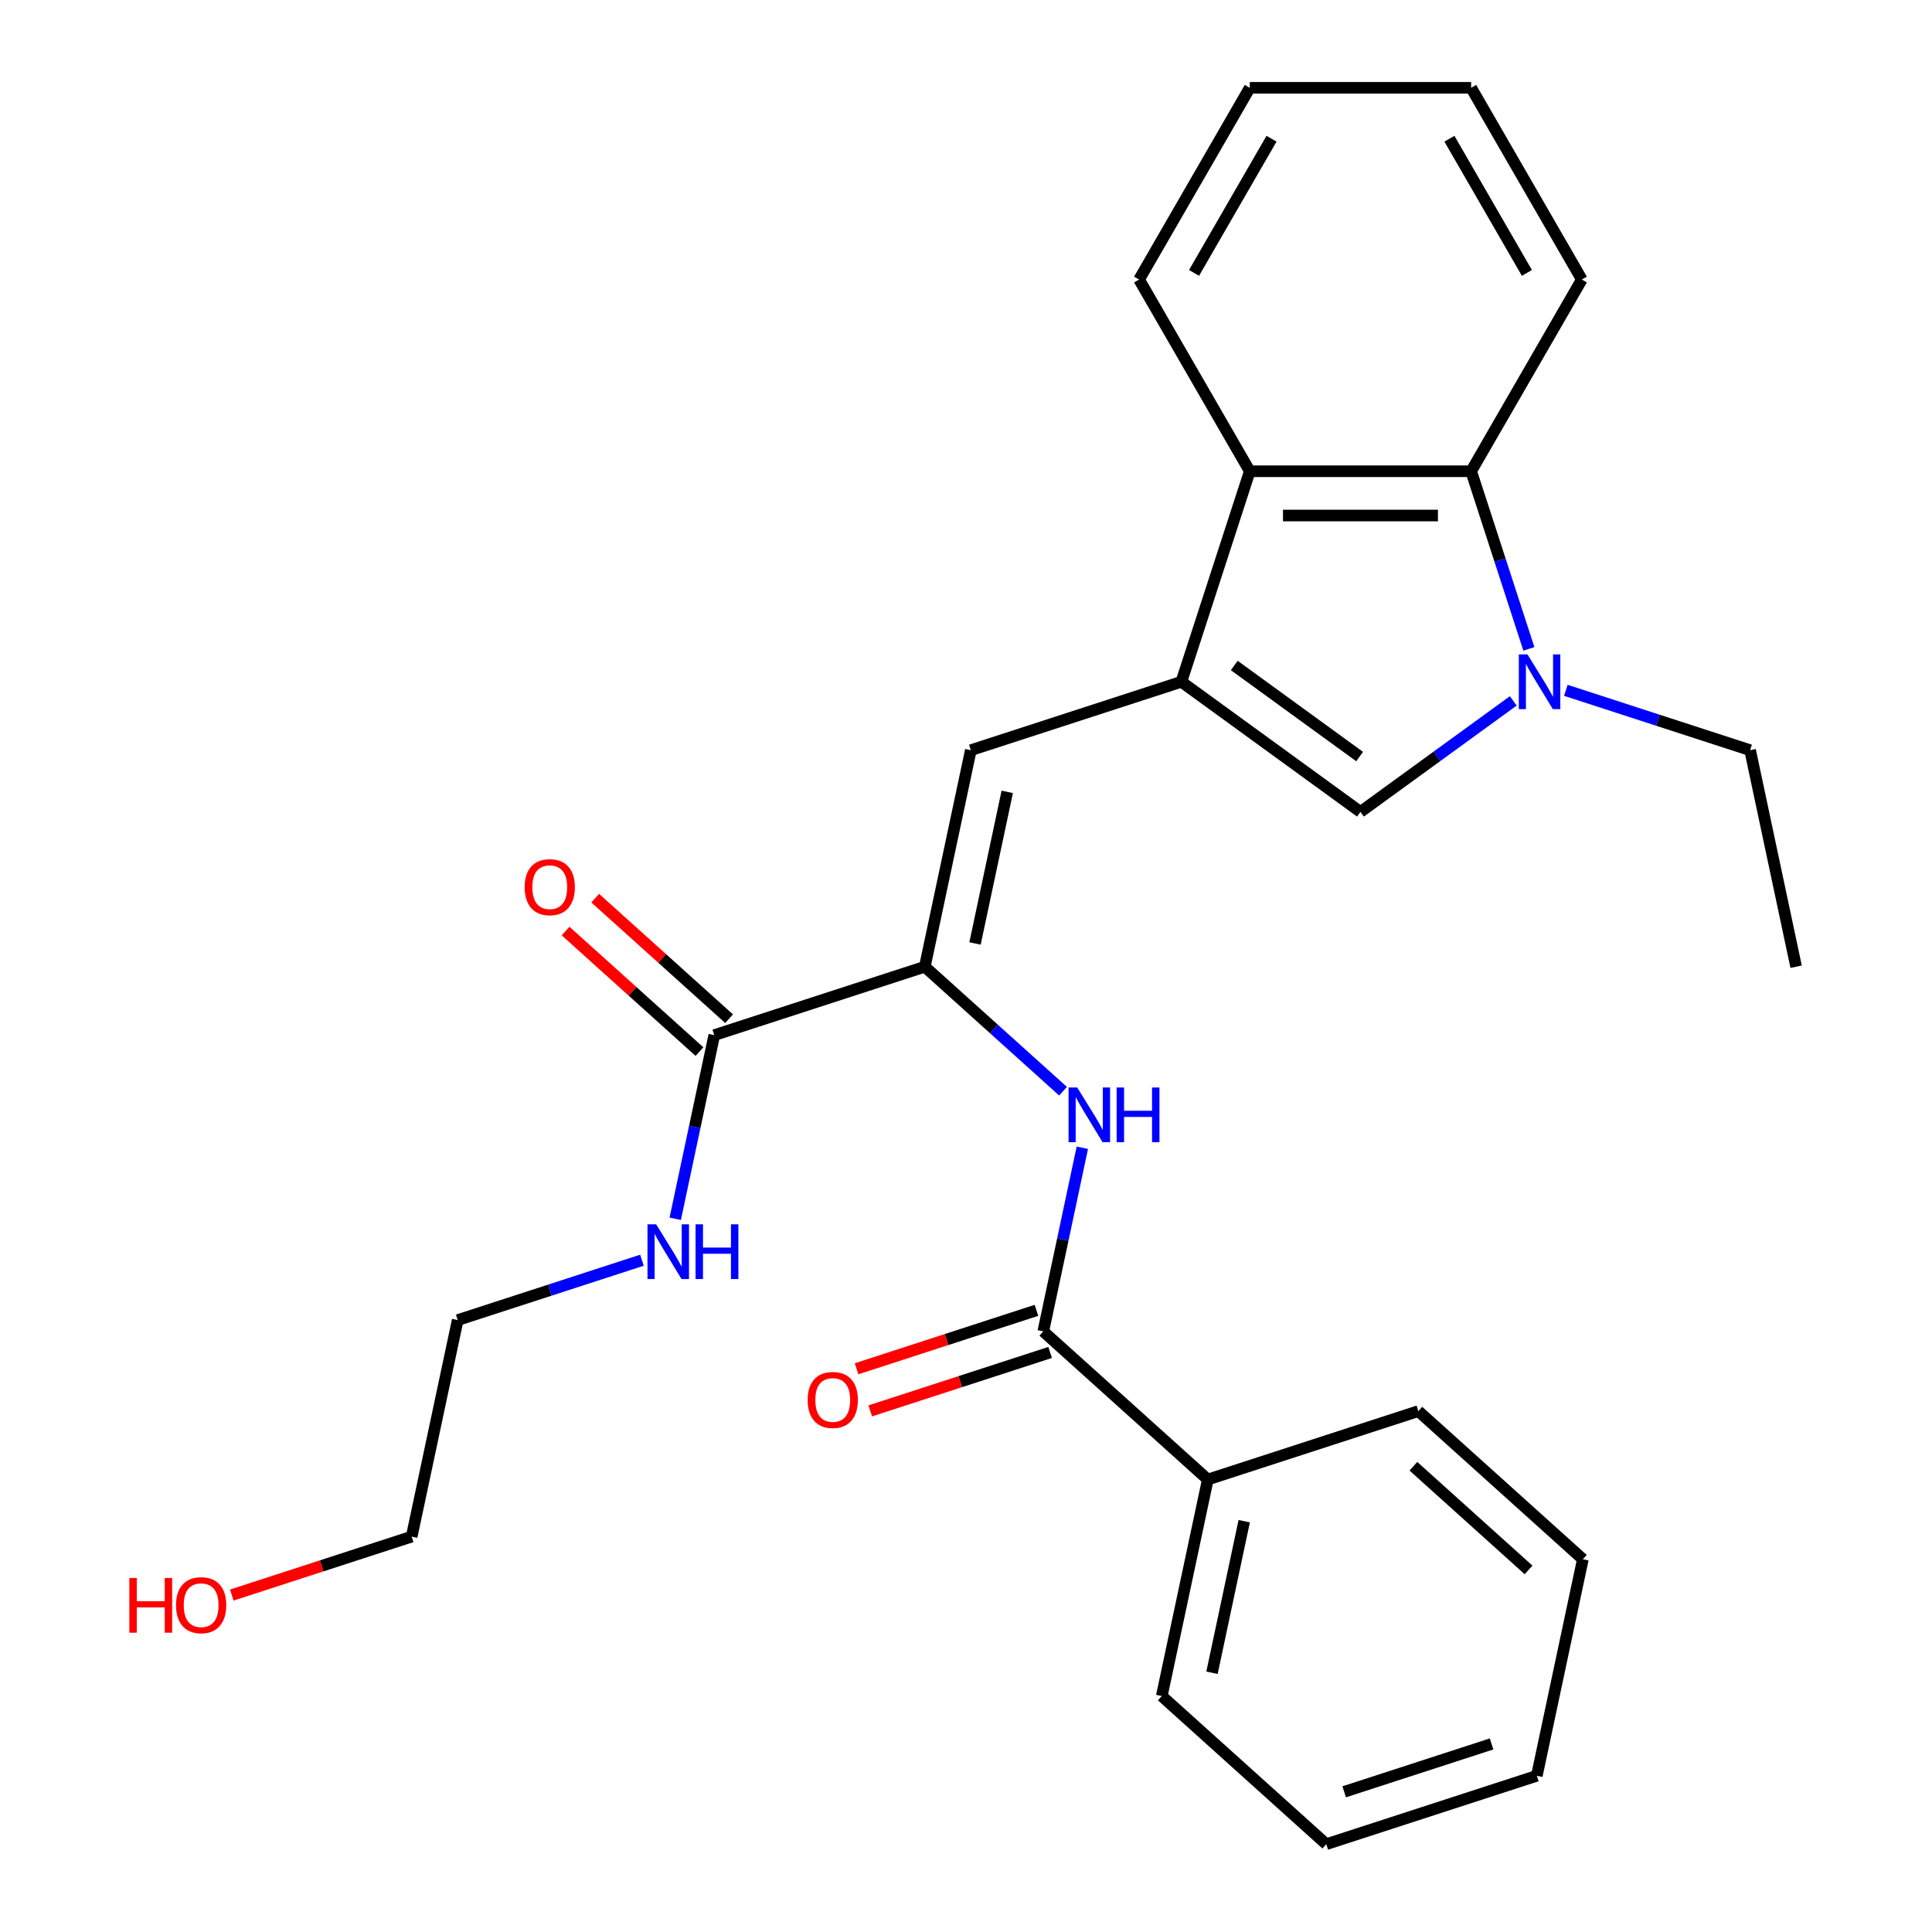 <?xml version='1.0' encoding='iso-8859-1'?>
<svg version='1.1' baseProfile='full'
              xmlns='http://www.w3.org/2000/svg'
                      xmlns:rdkit='http://www.rdkit.org/xml'
                      xmlns:xlink='http://www.w3.org/1999/xlink'
                  xml:space='preserve'
width='1000px' height='1000px' viewBox='0 0 1000 1000'>
<!-- END OF HEADER -->
<rect style='opacity:1.0;fill:#FFFFFF;stroke:none' width='1000' height='1000' x='0' y='0'> </rect>
<path class='bond-2' d='M 611.476,352.891 L 704.175,420.241' style='fill:none;fill-rule:evenodd;stroke:#000000;stroke-width:6px;stroke-linecap:butt;stroke-linejoin:miter;stroke-opacity:1' />
<path class='bond-2' d='M 638.851,344.454 L 703.74,391.599' style='fill:none;fill-rule:evenodd;stroke:#000000;stroke-width:6px;stroke-linecap:butt;stroke-linejoin:miter;stroke-opacity:1' />
<path class='bond-3' d='M 611.476,352.891 L 502.502,388.299' style='fill:none;fill-rule:evenodd;stroke:#000000;stroke-width:6px;stroke-linecap:butt;stroke-linejoin:miter;stroke-opacity:1' />
<path class='bond-4' d='M 611.476,352.891 L 646.884,243.917' style='fill:none;fill-rule:evenodd;stroke:#000000;stroke-width:6px;stroke-linecap:butt;stroke-linejoin:miter;stroke-opacity:1' />
<path class='bond-0' d='M 783.27,362.775 L 743.722,391.508' style='fill:none;fill-rule:evenodd;stroke:#0000FF;stroke-width:6px;stroke-linecap:butt;stroke-linejoin:miter;stroke-opacity:1' />
<path class='bond-0' d='M 743.722,391.508 L 704.175,420.241' style='fill:none;fill-rule:evenodd;stroke:#000000;stroke-width:6px;stroke-linecap:butt;stroke-linejoin:miter;stroke-opacity:1' />
<path class='bond-13' d='M 810.479,357.311 L 858.164,372.805' style='fill:none;fill-rule:evenodd;stroke:#0000FF;stroke-width:6px;stroke-linecap:butt;stroke-linejoin:miter;stroke-opacity:1' />
<path class='bond-13' d='M 858.164,372.805 L 905.848,388.299' style='fill:none;fill-rule:evenodd;stroke:#000000;stroke-width:6px;stroke-linecap:butt;stroke-linejoin:miter;stroke-opacity:1' />
<path class='bond-27' d='M 791.343,335.866 L 776.404,289.892' style='fill:none;fill-rule:evenodd;stroke:#0000FF;stroke-width:6px;stroke-linecap:butt;stroke-linejoin:miter;stroke-opacity:1' />
<path class='bond-27' d='M 776.404,289.892 L 761.466,243.917' style='fill:none;fill-rule:evenodd;stroke:#000000;stroke-width:6px;stroke-linecap:butt;stroke-linejoin:miter;stroke-opacity:1' />
<path class='bond-1' d='M 478.679,500.377 L 502.502,388.299' style='fill:none;fill-rule:evenodd;stroke:#000000;stroke-width:6px;stroke-linecap:butt;stroke-linejoin:miter;stroke-opacity:1' />
<path class='bond-1' d='M 504.668,488.33 L 521.344,409.875' style='fill:none;fill-rule:evenodd;stroke:#000000;stroke-width:6px;stroke-linecap:butt;stroke-linejoin:miter;stroke-opacity:1' />
<path class='bond-6' d='M 478.679,500.377 L 514.452,532.588' style='fill:none;fill-rule:evenodd;stroke:#000000;stroke-width:6px;stroke-linecap:butt;stroke-linejoin:miter;stroke-opacity:1' />
<path class='bond-6' d='M 514.452,532.588 L 550.226,564.798' style='fill:none;fill-rule:evenodd;stroke:#0000FF;stroke-width:6px;stroke-linecap:butt;stroke-linejoin:miter;stroke-opacity:1' />
<path class='bond-8' d='M 478.679,500.377 L 369.705,535.785' style='fill:none;fill-rule:evenodd;stroke:#000000;stroke-width:6px;stroke-linecap:butt;stroke-linejoin:miter;stroke-opacity:1' />
<path class='bond-5' d='M 646.884,243.917 L 761.466,243.917' style='fill:none;fill-rule:evenodd;stroke:#000000;stroke-width:6px;stroke-linecap:butt;stroke-linejoin:miter;stroke-opacity:1' />
<path class='bond-5' d='M 664.071,266.833 L 744.279,266.833' style='fill:none;fill-rule:evenodd;stroke:#000000;stroke-width:6px;stroke-linecap:butt;stroke-linejoin:miter;stroke-opacity:1' />
<path class='bond-15' d='M 646.884,243.917 L 589.593,144.686' style='fill:none;fill-rule:evenodd;stroke:#000000;stroke-width:6px;stroke-linecap:butt;stroke-linejoin:miter;stroke-opacity:1' />
<path class='bond-14' d='M 761.466,243.917 L 818.757,144.686' style='fill:none;fill-rule:evenodd;stroke:#000000;stroke-width:6px;stroke-linecap:butt;stroke-linejoin:miter;stroke-opacity:1' />
<path class='bond-7' d='M 560.212,594.072 L 550.109,641.599' style='fill:none;fill-rule:evenodd;stroke:#0000FF;stroke-width:6px;stroke-linecap:butt;stroke-linejoin:miter;stroke-opacity:1' />
<path class='bond-7' d='M 550.109,641.599 L 540.007,689.126' style='fill:none;fill-rule:evenodd;stroke:#000000;stroke-width:6px;stroke-linecap:butt;stroke-linejoin:miter;stroke-opacity:1' />
<path class='bond-9' d='M 536.466,678.229 L 489.912,693.355' style='fill:none;fill-rule:evenodd;stroke:#000000;stroke-width:6px;stroke-linecap:butt;stroke-linejoin:miter;stroke-opacity:1' />
<path class='bond-9' d='M 489.912,693.355 L 443.357,708.482' style='fill:none;fill-rule:evenodd;stroke:#FF0000;stroke-width:6px;stroke-linecap:butt;stroke-linejoin:miter;stroke-opacity:1' />
<path class='bond-9' d='M 543.548,700.024 L 496.993,715.15' style='fill:none;fill-rule:evenodd;stroke:#000000;stroke-width:6px;stroke-linecap:butt;stroke-linejoin:miter;stroke-opacity:1' />
<path class='bond-9' d='M 496.993,715.15 L 450.438,730.277' style='fill:none;fill-rule:evenodd;stroke:#FF0000;stroke-width:6px;stroke-linecap:butt;stroke-linejoin:miter;stroke-opacity:1' />
<path class='bond-10' d='M 540.007,689.126 L 625.158,765.797' style='fill:none;fill-rule:evenodd;stroke:#000000;stroke-width:6px;stroke-linecap:butt;stroke-linejoin:miter;stroke-opacity:1' />
<path class='bond-11' d='M 377.372,527.27 L 342.729,496.077' style='fill:none;fill-rule:evenodd;stroke:#000000;stroke-width:6px;stroke-linecap:butt;stroke-linejoin:miter;stroke-opacity:1' />
<path class='bond-11' d='M 342.729,496.077 L 308.085,464.884' style='fill:none;fill-rule:evenodd;stroke:#FF0000;stroke-width:6px;stroke-linecap:butt;stroke-linejoin:miter;stroke-opacity:1' />
<path class='bond-11' d='M 362.038,544.3 L 327.394,513.107' style='fill:none;fill-rule:evenodd;stroke:#000000;stroke-width:6px;stroke-linecap:butt;stroke-linejoin:miter;stroke-opacity:1' />
<path class='bond-11' d='M 327.394,513.107 L 292.751,481.914' style='fill:none;fill-rule:evenodd;stroke:#FF0000;stroke-width:6px;stroke-linecap:butt;stroke-linejoin:miter;stroke-opacity:1' />
<path class='bond-12' d='M 369.705,535.785 L 359.603,583.312' style='fill:none;fill-rule:evenodd;stroke:#000000;stroke-width:6px;stroke-linecap:butt;stroke-linejoin:miter;stroke-opacity:1' />
<path class='bond-12' d='M 359.603,583.312 L 349.501,630.839' style='fill:none;fill-rule:evenodd;stroke:#0000FF;stroke-width:6px;stroke-linecap:butt;stroke-linejoin:miter;stroke-opacity:1' />
<path class='bond-17' d='M 625.158,765.797 L 601.335,877.875' style='fill:none;fill-rule:evenodd;stroke:#000000;stroke-width:6px;stroke-linecap:butt;stroke-linejoin:miter;stroke-opacity:1' />
<path class='bond-17' d='M 644.001,787.373 L 627.325,865.828' style='fill:none;fill-rule:evenodd;stroke:#000000;stroke-width:6px;stroke-linecap:butt;stroke-linejoin:miter;stroke-opacity:1' />
<path class='bond-18' d='M 625.158,765.797 L 734.133,730.389' style='fill:none;fill-rule:evenodd;stroke:#000000;stroke-width:6px;stroke-linecap:butt;stroke-linejoin:miter;stroke-opacity:1' />
<path class='bond-19' d='M 332.277,652.284 L 284.592,667.778' style='fill:none;fill-rule:evenodd;stroke:#0000FF;stroke-width:6px;stroke-linecap:butt;stroke-linejoin:miter;stroke-opacity:1' />
<path class='bond-19' d='M 284.592,667.778 L 236.908,683.271' style='fill:none;fill-rule:evenodd;stroke:#000000;stroke-width:6px;stroke-linecap:butt;stroke-linejoin:miter;stroke-opacity:1' />
<path class='bond-21' d='M 905.848,388.299 L 929.671,500.377' style='fill:none;fill-rule:evenodd;stroke:#000000;stroke-width:6px;stroke-linecap:butt;stroke-linejoin:miter;stroke-opacity:1' />
<path class='bond-28' d='M 818.757,144.686 L 761.466,45.455' style='fill:none;fill-rule:evenodd;stroke:#000000;stroke-width:6px;stroke-linecap:butt;stroke-linejoin:miter;stroke-opacity:1' />
<path class='bond-28' d='M 790.318,141.259 L 750.214,71.797' style='fill:none;fill-rule:evenodd;stroke:#000000;stroke-width:6px;stroke-linecap:butt;stroke-linejoin:miter;stroke-opacity:1' />
<path class='bond-22' d='M 589.593,144.686 L 646.884,45.455' style='fill:none;fill-rule:evenodd;stroke:#000000;stroke-width:6px;stroke-linecap:butt;stroke-linejoin:miter;stroke-opacity:1' />
<path class='bond-22' d='M 618.033,141.259 L 658.137,71.797' style='fill:none;fill-rule:evenodd;stroke:#000000;stroke-width:6px;stroke-linecap:butt;stroke-linejoin:miter;stroke-opacity:1' />
<path class='bond-16' d='M 119.975,825.603 L 166.53,810.476' style='fill:none;fill-rule:evenodd;stroke:#FF0000;stroke-width:6px;stroke-linecap:butt;stroke-linejoin:miter;stroke-opacity:1' />
<path class='bond-16' d='M 166.53,810.476 L 213.085,795.35' style='fill:none;fill-rule:evenodd;stroke:#000000;stroke-width:6px;stroke-linecap:butt;stroke-linejoin:miter;stroke-opacity:1' />
<path class='bond-24' d='M 601.335,877.875 L 686.487,954.545' style='fill:none;fill-rule:evenodd;stroke:#000000;stroke-width:6px;stroke-linecap:butt;stroke-linejoin:miter;stroke-opacity:1' />
<path class='bond-25' d='M 734.133,730.389 L 819.284,807.059' style='fill:none;fill-rule:evenodd;stroke:#000000;stroke-width:6px;stroke-linecap:butt;stroke-linejoin:miter;stroke-opacity:1' />
<path class='bond-25' d='M 731.571,758.92 L 791.177,812.589' style='fill:none;fill-rule:evenodd;stroke:#000000;stroke-width:6px;stroke-linecap:butt;stroke-linejoin:miter;stroke-opacity:1' />
<path class='bond-20' d='M 236.908,683.271 L 213.085,795.35' style='fill:none;fill-rule:evenodd;stroke:#000000;stroke-width:6px;stroke-linecap:butt;stroke-linejoin:miter;stroke-opacity:1' />
<path class='bond-23' d='M 646.884,45.455 L 761.466,45.455' style='fill:none;fill-rule:evenodd;stroke:#000000;stroke-width:6px;stroke-linecap:butt;stroke-linejoin:miter;stroke-opacity:1' />
<path class='bond-29' d='M 686.487,954.545 L 795.461,919.138' style='fill:none;fill-rule:evenodd;stroke:#000000;stroke-width:6px;stroke-linecap:butt;stroke-linejoin:miter;stroke-opacity:1' />
<path class='bond-29' d='M 695.751,927.439 L 772.033,902.654' style='fill:none;fill-rule:evenodd;stroke:#000000;stroke-width:6px;stroke-linecap:butt;stroke-linejoin:miter;stroke-opacity:1' />
<path class='bond-26' d='M 819.284,807.059 L 795.461,919.138' style='fill:none;fill-rule:evenodd;stroke:#000000;stroke-width:6px;stroke-linecap:butt;stroke-linejoin:miter;stroke-opacity:1' />
<path  class='atom-1' d='M 790.614 338.731
L 799.894 353.731
Q 800.814 355.211, 802.294 357.891
Q 803.774 360.571, 803.854 360.731
L 803.854 338.731
L 807.614 338.731
L 807.614 367.051
L 803.734 367.051
L 793.774 350.651
Q 792.614 348.731, 791.374 346.531
Q 790.174 344.331, 789.814 343.651
L 789.814 367.051
L 786.134 367.051
L 786.134 338.731
L 790.614 338.731
' fill='#0000FF'/>
<path  class='atom-7' d='M 557.57 562.888
L 566.85 577.888
Q 567.77 579.368, 569.25 582.048
Q 570.73 584.728, 570.81 584.888
L 570.81 562.888
L 574.57 562.888
L 574.57 591.208
L 570.69 591.208
L 560.73 574.808
Q 559.57 572.888, 558.33 570.688
Q 557.13 568.488, 556.77 567.808
L 556.77 591.208
L 553.09 591.208
L 553.09 562.888
L 557.57 562.888
' fill='#0000FF'/>
<path  class='atom-7' d='M 577.97 562.888
L 581.81 562.888
L 581.81 574.928
L 596.29 574.928
L 596.29 562.888
L 600.13 562.888
L 600.13 591.208
L 596.29 591.208
L 596.29 578.128
L 581.81 578.128
L 581.81 591.208
L 577.97 591.208
L 577.97 562.888
' fill='#0000FF'/>
<path  class='atom-10' d='M 418.033 724.614
Q 418.033 717.814, 421.393 714.014
Q 424.753 710.214, 431.033 710.214
Q 437.313 710.214, 440.673 714.014
Q 444.033 717.814, 444.033 724.614
Q 444.033 731.494, 440.633 735.414
Q 437.233 739.294, 431.033 739.294
Q 424.793 739.294, 421.393 735.414
Q 418.033 731.534, 418.033 724.614
M 431.033 736.094
Q 435.353 736.094, 437.673 733.214
Q 440.033 730.294, 440.033 724.614
Q 440.033 719.054, 437.673 716.254
Q 435.353 713.414, 431.033 713.414
Q 426.713 713.414, 424.353 716.214
Q 422.033 719.014, 422.033 724.614
Q 422.033 730.334, 424.353 733.214
Q 426.713 736.094, 431.033 736.094
' fill='#FF0000'/>
<path  class='atom-12' d='M 271.554 459.195
Q 271.554 452.395, 274.914 448.595
Q 278.274 444.795, 284.554 444.795
Q 290.834 444.795, 294.194 448.595
Q 297.554 452.395, 297.554 459.195
Q 297.554 466.075, 294.154 469.995
Q 290.754 473.875, 284.554 473.875
Q 278.314 473.875, 274.914 469.995
Q 271.554 466.115, 271.554 459.195
M 284.554 470.675
Q 288.874 470.675, 291.194 467.795
Q 293.554 464.875, 293.554 459.195
Q 293.554 453.635, 291.194 450.835
Q 288.874 447.995, 284.554 447.995
Q 280.234 447.995, 277.874 450.795
Q 275.554 453.595, 275.554 459.195
Q 275.554 464.915, 277.874 467.795
Q 280.234 470.675, 284.554 470.675
' fill='#FF0000'/>
<path  class='atom-13' d='M 339.622 633.703
L 348.902 648.703
Q 349.822 650.183, 351.302 652.863
Q 352.782 655.543, 352.862 655.703
L 352.862 633.703
L 356.622 633.703
L 356.622 662.023
L 352.742 662.023
L 342.782 645.623
Q 341.622 643.703, 340.382 641.503
Q 339.182 639.303, 338.822 638.623
L 338.822 662.023
L 335.142 662.023
L 335.142 633.703
L 339.622 633.703
' fill='#0000FF'/>
<path  class='atom-13' d='M 360.022 633.703
L 363.862 633.703
L 363.862 645.743
L 378.342 645.743
L 378.342 633.703
L 382.182 633.703
L 382.182 662.023
L 378.342 662.023
L 378.342 648.943
L 363.862 648.943
L 363.862 662.023
L 360.022 662.023
L 360.022 633.703
' fill='#0000FF'/>
<path  class='atom-17' d='M 66.95 816.758
L 70.79 816.758
L 70.79 828.798
L 85.27 828.798
L 85.27 816.758
L 89.11 816.758
L 89.11 845.078
L 85.27 845.078
L 85.27 831.998
L 70.79 831.998
L 70.79 845.078
L 66.95 845.078
L 66.95 816.758
' fill='#FF0000'/>
<path  class='atom-17' d='M 91.11 830.838
Q 91.11 824.038, 94.47 820.238
Q 97.83 816.438, 104.11 816.438
Q 110.39 816.438, 113.75 820.238
Q 117.11 824.038, 117.11 830.838
Q 117.11 837.718, 113.71 841.638
Q 110.31 845.518, 104.11 845.518
Q 97.87 845.518, 94.47 841.638
Q 91.11 837.758, 91.11 830.838
M 104.11 842.318
Q 108.43 842.318, 110.75 839.438
Q 113.11 836.518, 113.11 830.838
Q 113.11 825.278, 110.75 822.478
Q 108.43 819.638, 104.11 819.638
Q 99.79 819.638, 97.43 822.438
Q 95.11 825.238, 95.11 830.838
Q 95.11 836.558, 97.43 839.438
Q 99.79 842.318, 104.11 842.318
' fill='#FF0000'/>
</svg>
